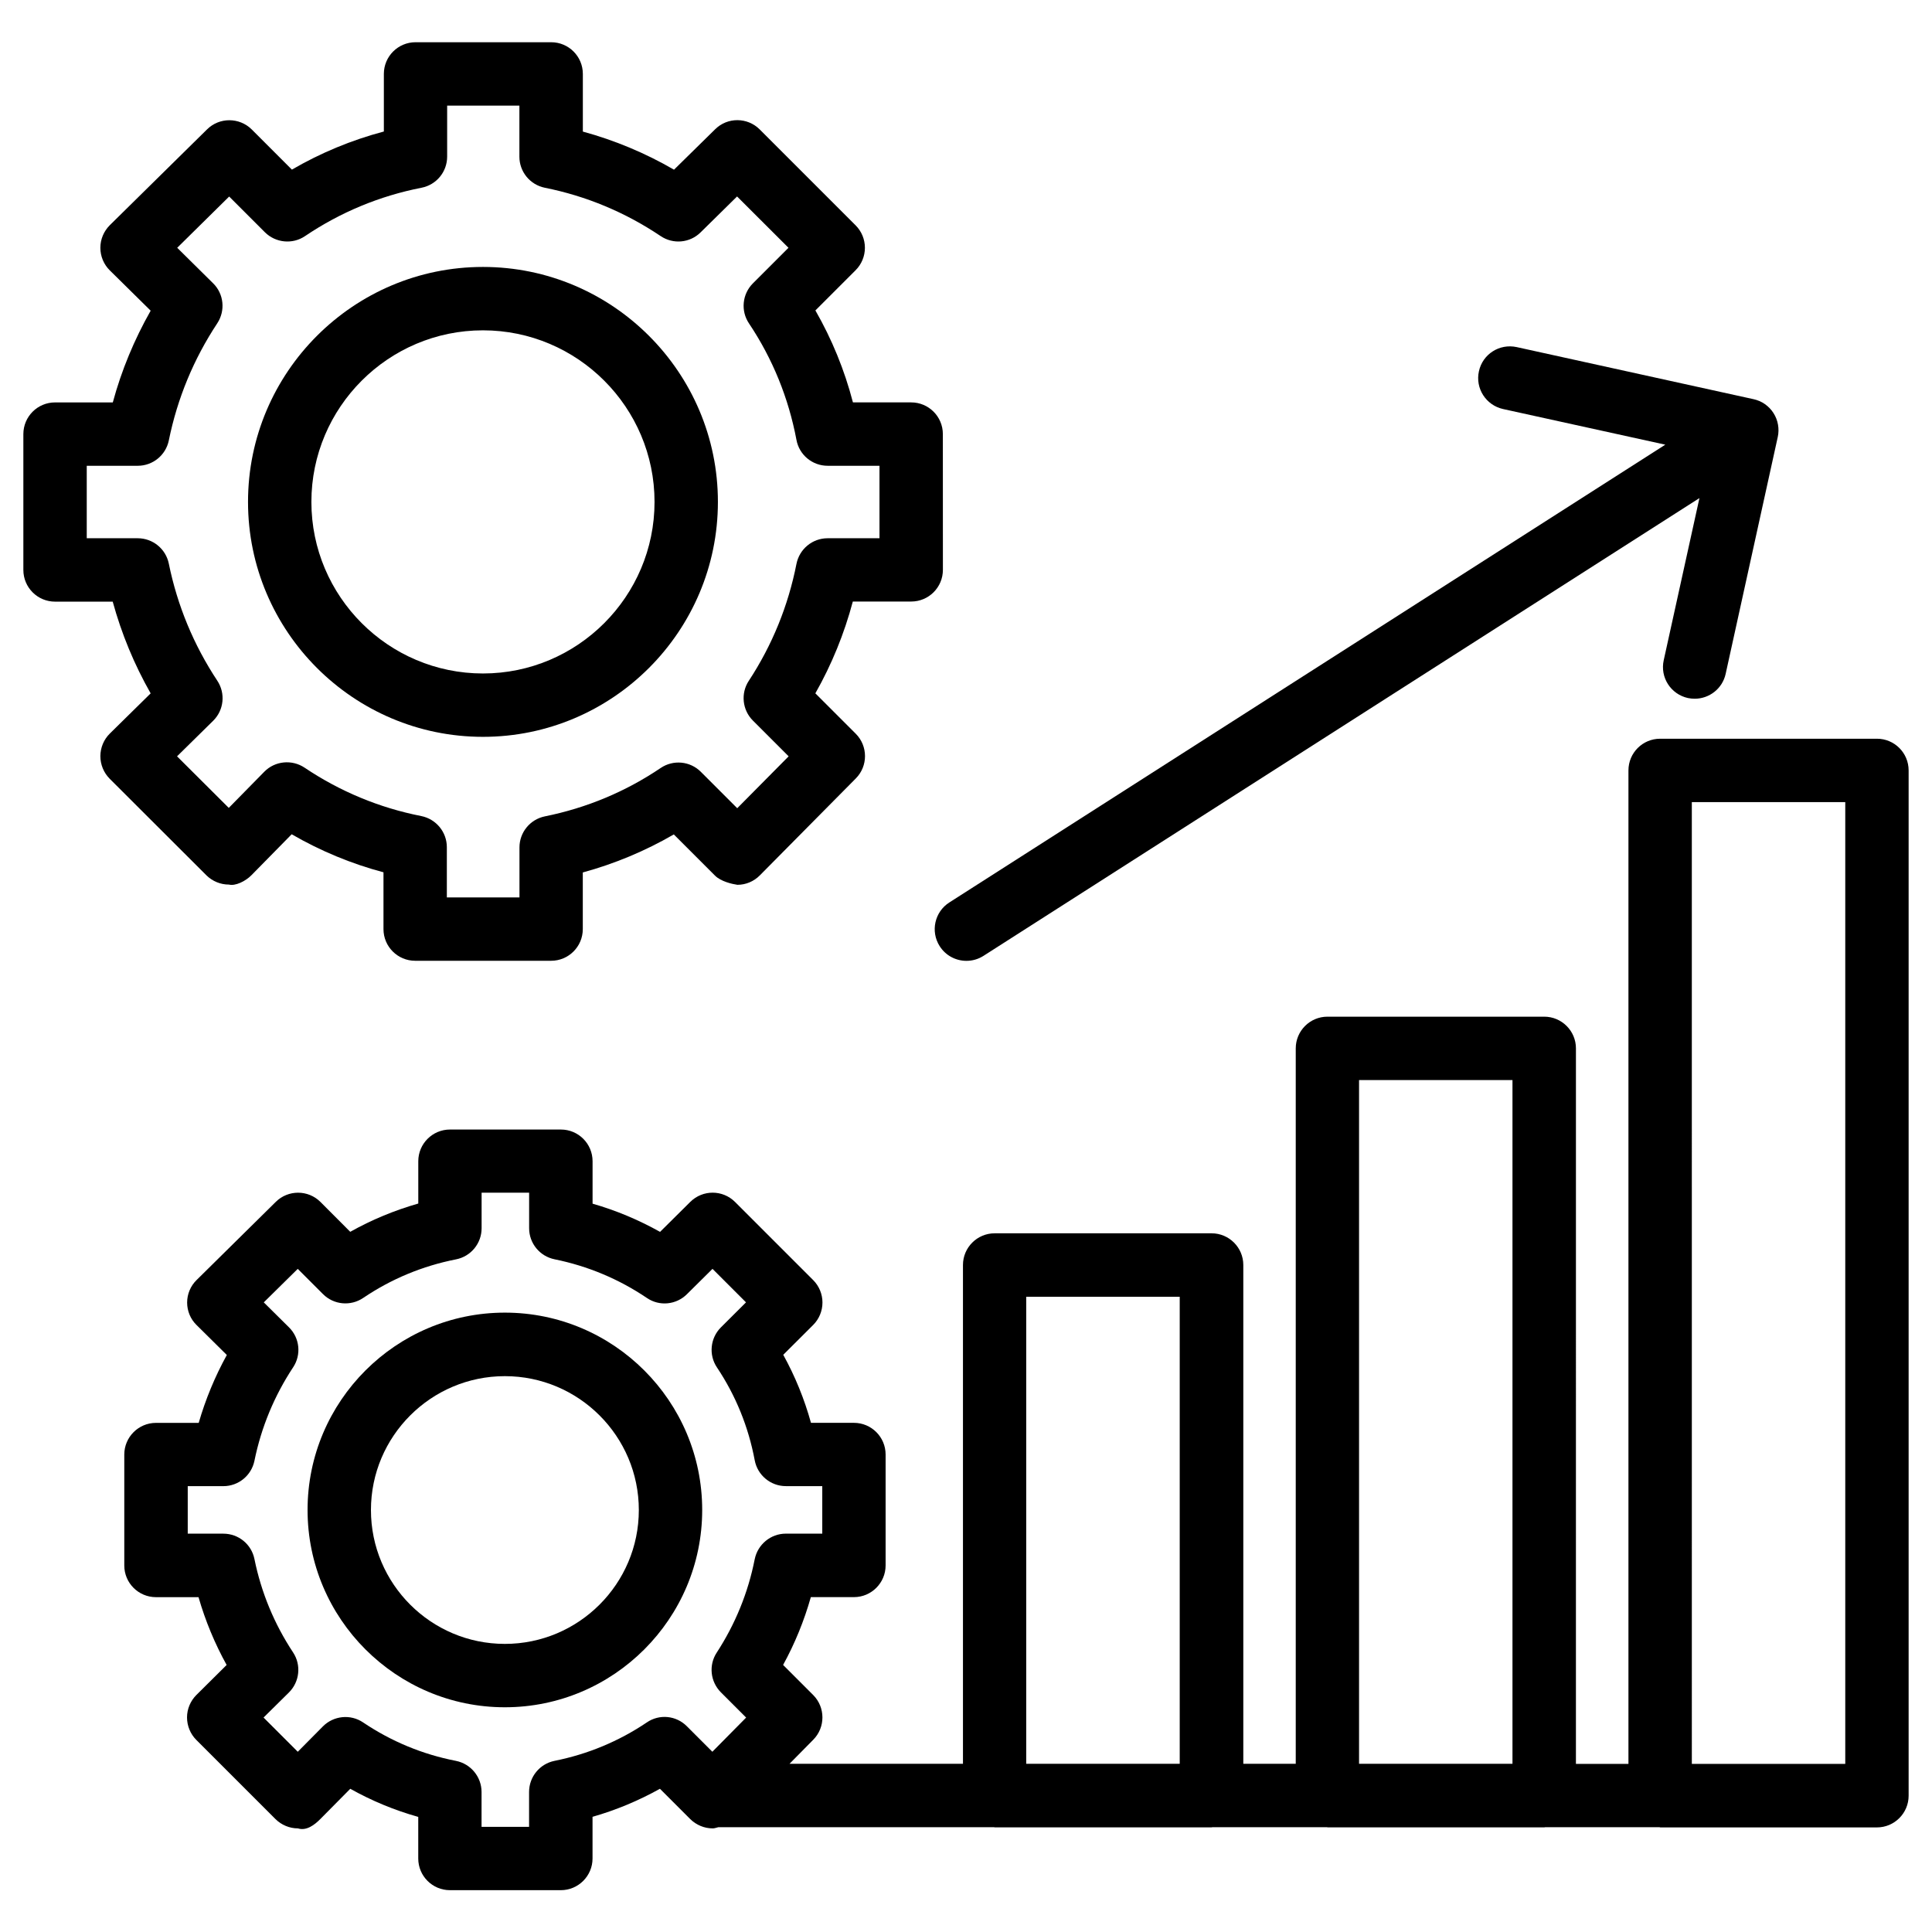 <?xml version="1.0" encoding="UTF-8"?>
<!-- Uploaded to: ICON Repo, www.iconrepo.com, Generator: ICON Repo Mixer Tools -->
<svg fill="#000000" width="800px" height="800px" version="1.1" viewBox="144 144 512 512" xmlns="http://www.w3.org/2000/svg">
 <g>
  <path d="m641.41 339.77h-57.457c-4.641 0-8.398 3.758-8.398 8.398v263.28h-13.918l0.004-189.62c0-4.641-3.777-8.398-8.398-8.398h-57.457c-4.641 0-8.398 3.777-8.398 8.398v189.6h-13.898v-132.19c0-4.641-3.777-8.398-8.398-8.398h-57.496c-4.641 0-8.398 3.777-8.398 8.398v132.19l-45.965-0.004 6.297-6.383c3.234-3.273 3.234-8.566-0.02-11.84l-7.977-7.977c3.129-5.688 5.582-11.734 7.348-17.969h11.418c4.641 0 8.398-3.777 8.398-8.398v-29.391c0-4.641-3.758-8.398-8.398-8.398h-11.379c-1.742-6.297-4.199-12.324-7.348-18.031l7.934-7.914c1.574-1.574 2.457-3.715 2.457-5.941s-0.883-4.367-2.457-5.941l-20.719-20.719c-3.273-3.254-8.543-3.273-11.84-0.02l-8.02 7.957c-5.668-3.168-11.652-5.688-17.887-7.473v-11.25c0-4.641-3.758-8.398-8.398-8.398h-29.391c-4.641 0-8.398 3.777-8.398 8.398v11.211c-6.297 1.805-12.344 4.305-18.031 7.496l-7.894-7.914c-3.254-3.254-8.566-3.273-11.84-0.02l-20.992 20.719c-1.594 1.555-2.5 3.715-2.5 5.961 0 2.227 0.883 4.387 2.5 5.961l8.02 7.934c-3.148 5.711-5.648 11.754-7.453 17.988l-11.324 0.004c-4.641 0-8.398 3.777-8.398 8.398v29.391c0 4.641 3.758 8.398 8.398 8.398h11.273c1.805 6.254 4.305 12.281 7.453 17.969l-8.02 7.957c-1.574 1.574-2.477 3.715-2.477 5.941 0 2.227 0.883 4.387 2.457 5.961l20.992 20.992c1.574 1.555 3.715 2.457 5.941 2.457 2.246 0.715 4.387-0.902 5.961-2.5l7.914-7.996c5.688 3.191 11.715 5.688 18.012 7.453v11.02c0 4.641 3.758 8.398 8.398 8.398h29.391c4.641 0 8.398-3.777 8.398-8.398v-11.043c6.234-1.785 12.219-4.281 17.863-7.43l8.039 8.039c1.574 1.555 3.715 2.457 5.941 2.457h0.02c0.523 0 0.988-0.211 1.492-0.316h73.012c0.062 0 0.125 0.043 0.211 0.043h57.496c0.062 0 0.125-0.043 0.211-0.043h30.312c0.062 0 0.125 0.043 0.211 0.043h57.457c0.062 0 0.125-0.043 0.211-0.043h30.23c0.105 0 0.188 0.062 0.293 0.062l57.379-0.004c4.641 0 8.398-3.777 8.398-8.398v-271.72c0-4.637-3.758-8.395-8.398-8.395zm-49.059 16.793h40.664v254.89h-40.66zm-88.188 73.66h40.66v181.2h-40.66zm-88.207 57.434h40.684v123.77h-40.684zm-100.55 112.81c-7.41 4.996-15.641 8.418-24.457 10.18-3.926 0.797-6.738 4.242-6.738 8.25v9.238h-12.594v-9.238c0-4.008-2.856-7.473-6.801-8.25-8.859-1.723-17.129-5.164-24.582-10.18-3.336-2.266-7.828-1.805-10.664 1.051l-6.656 6.719-9.07-9.07 6.738-6.656c2.832-2.832 3.297-7.262 1.09-10.602-4.996-7.559-8.438-15.891-10.242-24.75-0.797-3.926-4.242-6.719-8.23-6.719h-9.445v-12.594h9.445c3.988 0 7.43-2.812 8.23-6.719 1.805-8.859 5.246-17.191 10.266-24.793 2.203-3.336 1.742-7.766-1.113-10.578l-6.676-6.613 9.004-8.879 6.695 6.695c2.856 2.856 7.328 3.254 10.645 1.008 7.453-5.039 15.742-8.48 24.602-10.223 3.945-0.777 6.781-4.219 6.781-8.25v-9.426h12.594v9.426c0 3.988 2.812 7.43 6.738 8.23 8.797 1.785 17.023 5.227 24.457 10.242 3.336 2.289 7.789 1.828 10.621-0.988l6.781-6.719 8.879 8.879-6.656 6.633c-2.832 2.832-3.273 7.285-1.051 10.602 4.996 7.473 8.355 15.766 10.012 24.602 0.734 3.969 4.219 6.863 8.25 6.863h9.656v12.594h-9.656c-4.008 0-7.453 2.856-8.25 6.781-1.742 8.859-5.144 17.172-10.055 24.73-2.184 3.316-1.723 7.703 1.09 10.539l6.695 6.695-8.953 9.055-6.758-6.758c-2.836-2.856-7.285-3.297-10.621-1.008z"/>
  <path d="m277.8 491.86c-28.844 0-52.293 23.469-52.293 52.293 0 28.82 23.469 52.293 52.293 52.293 28.82-0.004 52.289-23.473 52.289-52.293 0-28.824-23.445-52.293-52.289-52.293zm0 87.789c-19.586 0-35.496-15.91-35.496-35.477s15.934-35.477 35.496-35.477c19.566 0 35.496 15.91 35.496 35.477s-15.934 35.477-35.496 35.477z"/>
  <path d="m271.99 339.27c34.32 0 62.262-27.941 62.262-62.262 0-34.324-27.938-62.266-62.262-62.266-34.32 0-62.262 27.941-62.262 62.266 0 34.32 27.941 62.262 62.262 62.262zm0-107.73c25.066 0 45.469 20.402 45.469 45.469 0 25.062-20.402 45.469-45.469 45.469-25.062 0-45.469-20.406-45.469-45.469 0-25.066 20.406-45.469 45.469-45.469z"/>
  <path d="m204.67 378.42c1.68 0.441 4.41-0.883 5.984-2.5l10.645-10.832c7.66 4.43 15.785 7.809 24.328 10.078v15.051c0 4.641 3.758 8.398 8.398 8.398h36.023c4.641 0 8.398-3.758 8.398-8.398v-15.008c8.461-2.309 16.543-5.688 24.121-10.078l10.895 10.895c1.574 1.594 4.617 2.266 5.961 2.457 2.227 0 4.367-0.902 5.941-2.5l25.441-25.695c3.254-3.273 3.234-8.586-0.02-11.84l-10.707-10.707c4.344-7.66 7.66-15.809 9.93-24.328h15.473c4.641 0 8.398-3.758 8.398-8.398l-0.012-35.977c0-4.641-3.758-8.398-8.398-8.398h-15.43c-2.227-8.566-5.562-16.711-9.949-24.371l10.664-10.664c1.574-1.574 2.457-3.715 2.457-5.941 0-2.227-0.883-4.367-2.457-5.941l-25.418-25.418c-3.254-3.254-8.543-3.297-11.82-0.043l-10.895 10.707c-7.598-4.41-15.703-7.789-24.16-10.098v-15.281c0-4.641-3.758-8.398-8.398-8.398h-35.938c-4.641 0-8.398 3.758-8.398 8.398v15.262c-8.543 2.266-16.707 5.644-24.371 10.098l-10.641-10.645c-3.254-3.231-8.566-3.273-11.84-0.02l-25.781 25.398c-1.594 1.598-2.496 3.738-2.496 5.984 0 2.246 0.902 4.41 2.5 5.984l10.832 10.684c-4.348 7.66-7.727 15.785-10.035 24.309h-15.305c-4.641 0-8.398 3.758-8.398 8.398v36c0 4.641 3.758 8.398 8.398 8.398h15.281c2.332 8.5 5.688 16.625 10.055 24.309l-10.832 10.66c-1.594 1.574-2.477 3.719-2.496 5.965 0 2.246 0.883 4.387 2.457 5.984l25.672 25.633c1.574 1.547 3.715 2.43 5.941 2.43zm-3.086-54.031c-6.258-9.469-10.582-19.902-12.848-31.027-0.797-3.906-4.242-6.719-8.23-6.719h-13.516v-19.207h13.52c3.988 0 7.43-2.812 8.23-6.719 2.262-11.145 6.586-21.578 12.844-31.047 2.203-3.359 1.742-7.809-1.113-10.602l-9.508-9.402 13.77-13.582 9.469 9.469c2.856 2.832 7.328 3.254 10.621 1.027 9.426-6.359 19.836-10.664 30.898-12.828 3.945-0.777 6.781-4.219 6.781-8.25v-13.516h19.145v13.539c0 3.988 2.812 7.43 6.738 8.23 11.02 2.203 21.348 6.527 30.691 12.805 3.336 2.246 7.746 1.828 10.578-0.965l9.68-9.531 13.625 13.602-9.426 9.426c-2.836 2.832-3.277 7.285-1.051 10.602 6.277 9.383 10.496 19.773 12.594 30.898 0.734 3.969 4.219 6.844 8.25 6.844h13.75v19.207h-13.75c-4.008 0-7.453 2.832-8.25 6.781-2.184 11.105-6.422 21.539-12.637 31.004-2.184 3.316-1.719 7.727 1.094 10.539l9.469 9.469-13.625 13.75-9.656-9.656c-2.836-2.836-7.309-3.254-10.625-1.008-9.32 6.297-19.668 10.602-30.691 12.824-3.926 0.797-6.738 4.242-6.738 8.23v13.246h-19.246v-13.309c0-4.008-2.832-7.453-6.781-8.25-11.105-2.184-21.516-6.508-30.922-12.824-3.336-2.227-7.832-1.809-10.664 1.066l-9.426 9.594-13.707-13.664 9.574-9.426c2.852-2.812 3.316-7.266 1.09-10.621z"/>
  <path d="m393.03 394.75c1.594 2.519 4.324 3.883 7.074 3.883 1.555 0 3.106-0.418 4.535-1.324l189.73-121.31-9.465 42.973c-1.008 4.535 1.867 9.004 6.402 10.012 0.609 0.125 1.219 0.188 1.805 0.188 3.863 0 7.348-2.664 8.207-6.59l13.812-62.789c0.23-1.051 0.25-2.164 0.062-3.234-0.188-1.09-0.586-2.141-1.195-3.086-0.586-0.945-1.387-1.742-2.266-2.371-0.922-0.652-1.973-1.09-3.066-1.324l-62.723-13.793c-4.578-0.988-9.027 1.867-10.012 6.402-1.008 4.535 1.867 9.004 6.402 10.012l42.992 9.445-189.73 121.31c-3.906 2.488-5.062 7.672-2.566 11.598z"/>
 </g>
</svg>